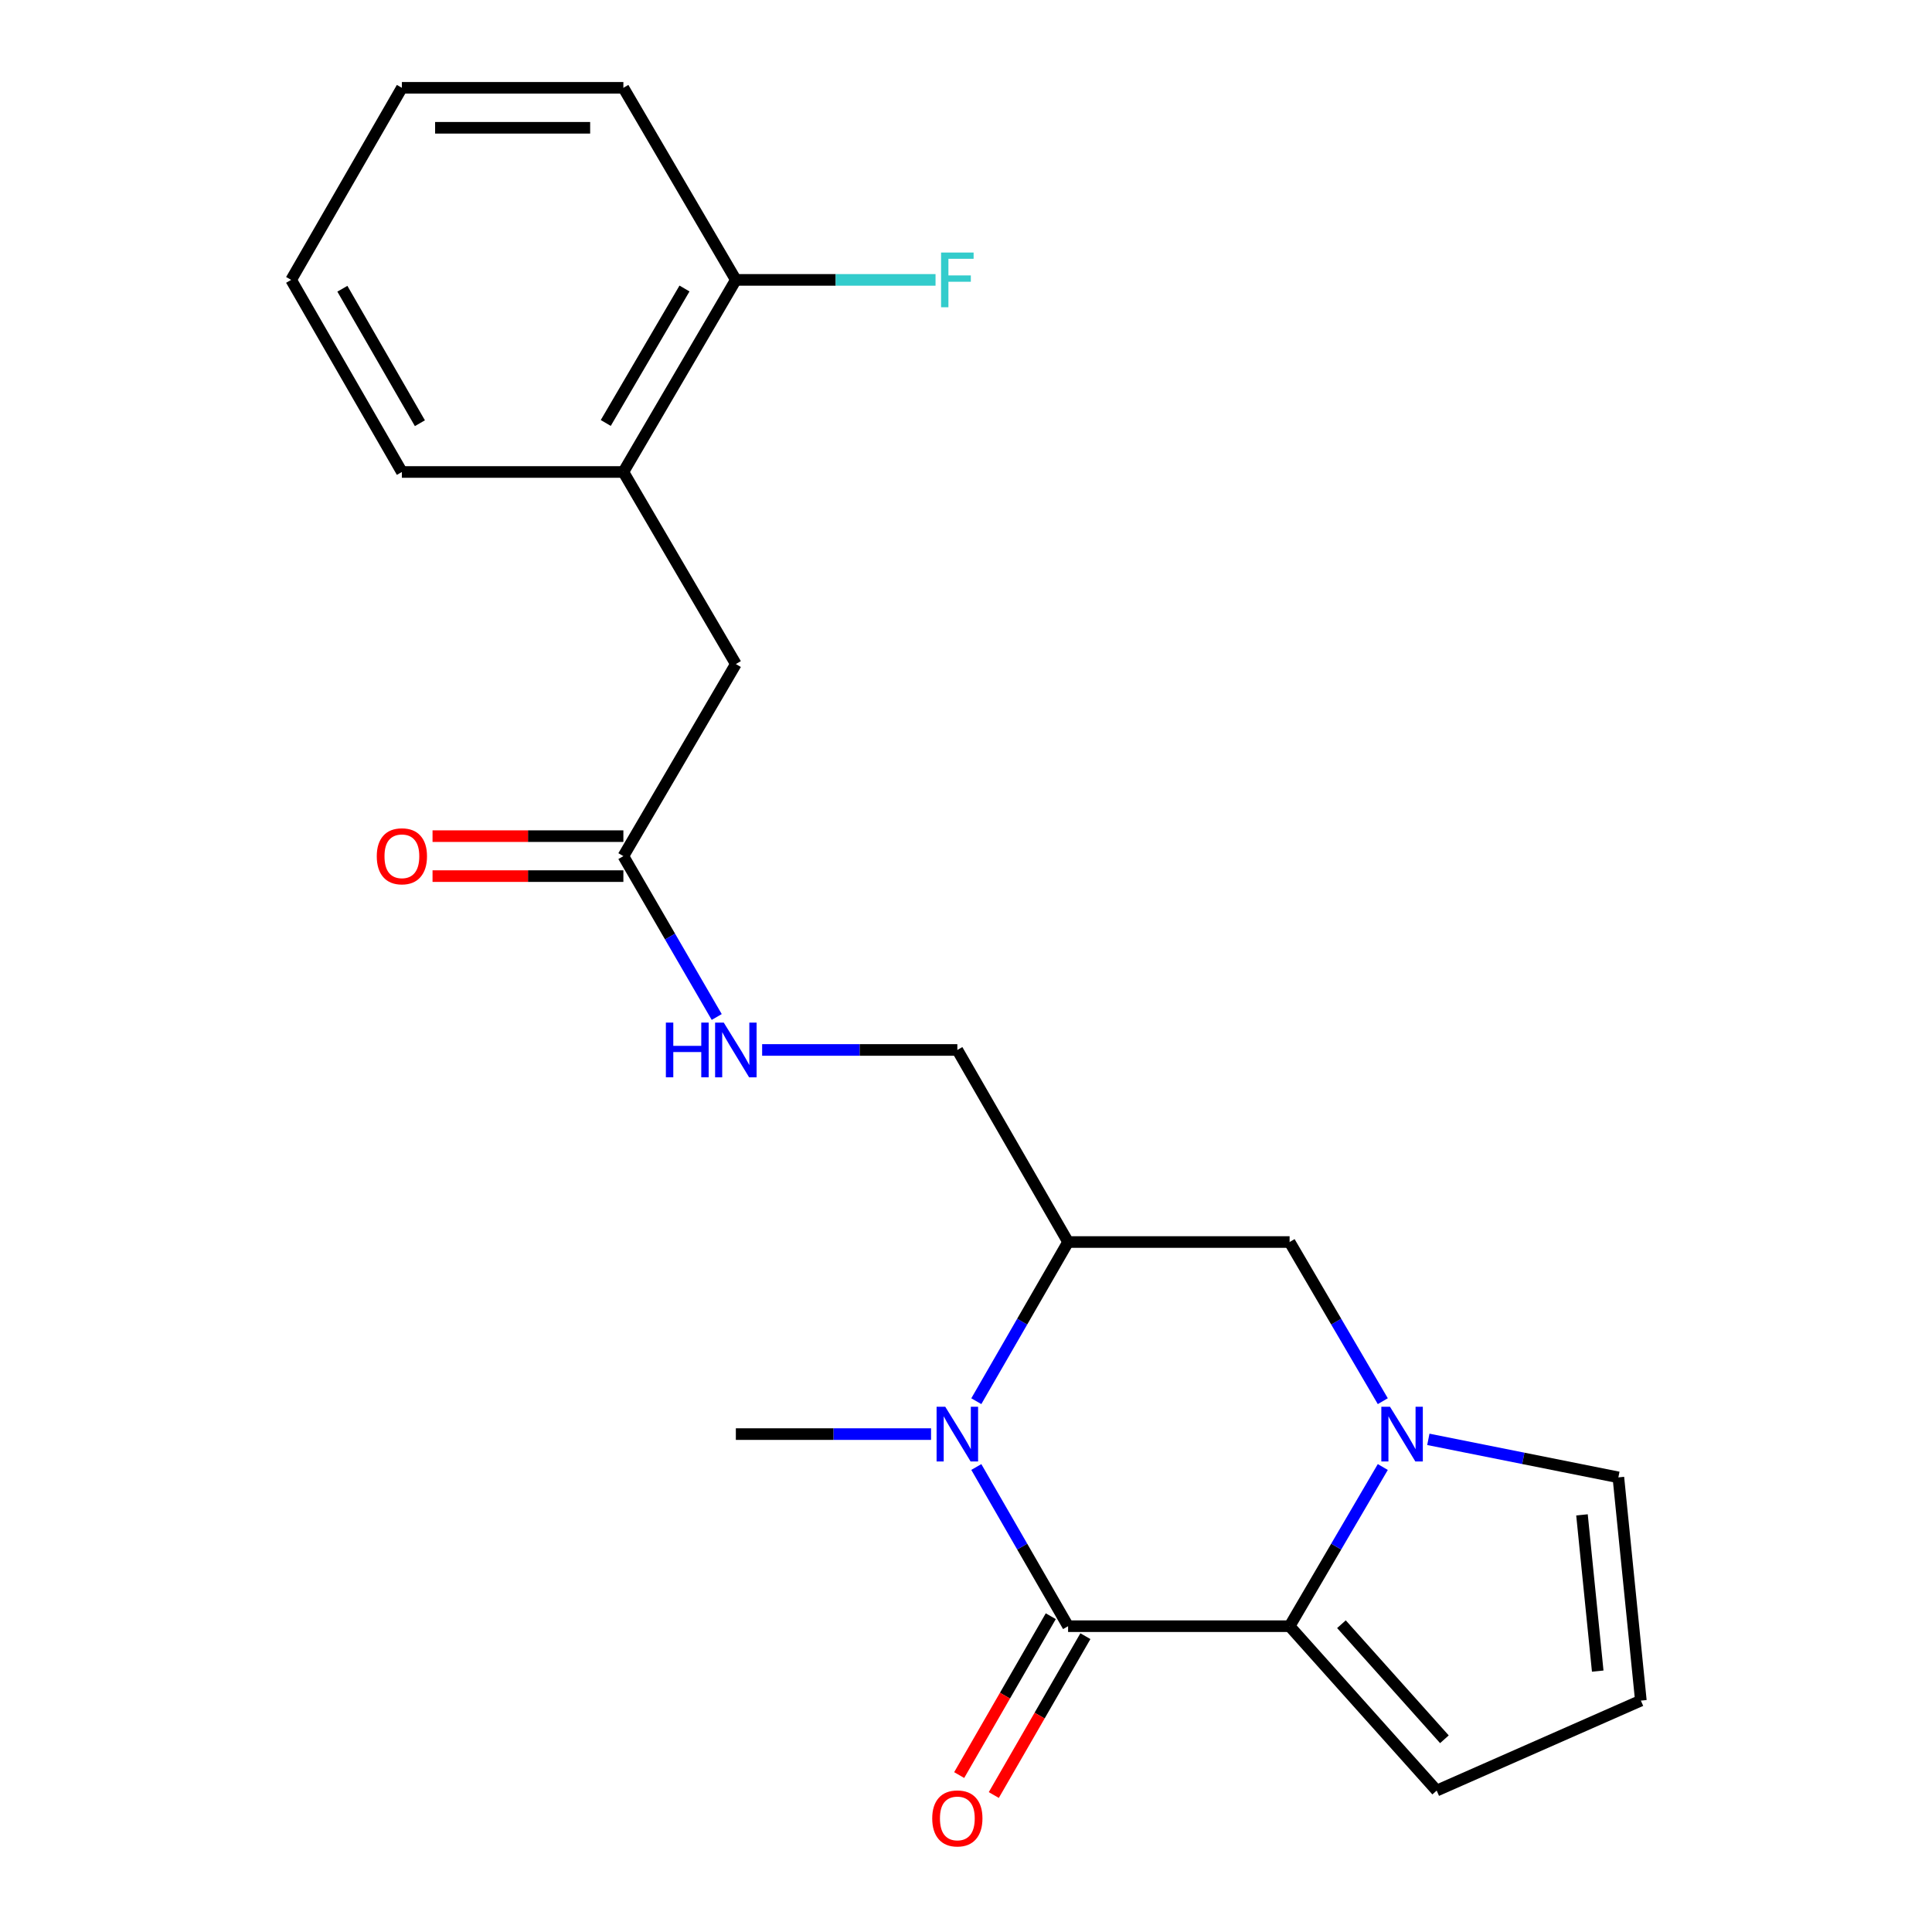 <?xml version='1.0' encoding='iso-8859-1'?>
<svg version='1.1' baseProfile='full'
              xmlns='http://www.w3.org/2000/svg'
                      xmlns:rdkit='http://www.rdkit.org/xml'
                      xmlns:xlink='http://www.w3.org/1999/xlink'
                  xml:space='preserve'
width='1000px' height='1000px' viewBox='0 0 1000 1000'>
<!-- END OF HEADER -->
<rect style='opacity:1.0;fill:#FFFFFF;stroke:none' width='1000' height='1000' x='0' y='0'> </rect>
<path class='bond-0' d='M 552.84,841.714 L 529.088,800.515' style='fill:none;fill-rule:evenodd;stroke:#000000;stroke-width:6px;stroke-linecap:butt;stroke-linejoin:miter;stroke-opacity:1' />
<path class='bond-0' d='M 529.088,800.515 L 505.336,759.316' style='fill:none;fill-rule:evenodd;stroke:#0000FF;stroke-width:6px;stroke-linecap:butt;stroke-linejoin:miter;stroke-opacity:1' />
<path class='bond-1' d='M 552.84,841.714 L 667.494,841.714' style='fill:none;fill-rule:evenodd;stroke:#000000;stroke-width:6px;stroke-linecap:butt;stroke-linejoin:miter;stroke-opacity:1' />
<path class='bond-2' d='M 543.88,836.548 L 520.174,877.661' style='fill:none;fill-rule:evenodd;stroke:#000000;stroke-width:6px;stroke-linecap:butt;stroke-linejoin:miter;stroke-opacity:1' />
<path class='bond-2' d='M 520.174,877.661 L 496.469,918.775' style='fill:none;fill-rule:evenodd;stroke:#FF0000;stroke-width:6px;stroke-linecap:butt;stroke-linejoin:miter;stroke-opacity:1' />
<path class='bond-2' d='M 561.8,846.88 L 538.094,887.994' style='fill:none;fill-rule:evenodd;stroke:#000000;stroke-width:6px;stroke-linecap:butt;stroke-linejoin:miter;stroke-opacity:1' />
<path class='bond-2' d='M 538.094,887.994 L 514.389,929.107' style='fill:none;fill-rule:evenodd;stroke:#FF0000;stroke-width:6px;stroke-linecap:butt;stroke-linejoin:miter;stroke-opacity:1' />
<path class='bond-3' d='M 505.337,725.258 L 529.088,684.064' style='fill:none;fill-rule:evenodd;stroke:#0000FF;stroke-width:6px;stroke-linecap:butt;stroke-linejoin:miter;stroke-opacity:1' />
<path class='bond-3' d='M 529.088,684.064 L 552.84,642.87' style='fill:none;fill-rule:evenodd;stroke:#000000;stroke-width:6px;stroke-linecap:butt;stroke-linejoin:miter;stroke-opacity:1' />
<path class='bond-4' d='M 481.912,742.286 L 431.394,742.286' style='fill:none;fill-rule:evenodd;stroke:#0000FF;stroke-width:6px;stroke-linecap:butt;stroke-linejoin:miter;stroke-opacity:1' />
<path class='bond-4' d='M 431.394,742.286 L 380.875,742.286' style='fill:none;fill-rule:evenodd;stroke:#000000;stroke-width:6px;stroke-linecap:butt;stroke-linejoin:miter;stroke-opacity:1' />
<path class='bond-5' d='M 667.494,841.714 L 691.614,800.521' style='fill:none;fill-rule:evenodd;stroke:#000000;stroke-width:6px;stroke-linecap:butt;stroke-linejoin:miter;stroke-opacity:1' />
<path class='bond-5' d='M 691.614,800.521 L 715.734,759.327' style='fill:none;fill-rule:evenodd;stroke:#0000FF;stroke-width:6px;stroke-linecap:butt;stroke-linejoin:miter;stroke-opacity:1' />
<path class='bond-6' d='M 667.494,841.714 L 743.627,926.8' style='fill:none;fill-rule:evenodd;stroke:#000000;stroke-width:6px;stroke-linecap:butt;stroke-linejoin:miter;stroke-opacity:1' />
<path class='bond-6' d='M 694.329,840.684 L 747.623,900.244' style='fill:none;fill-rule:evenodd;stroke:#000000;stroke-width:6px;stroke-linecap:butt;stroke-linejoin:miter;stroke-opacity:1' />
<path class='bond-7' d='M 715.733,725.246 L 691.613,684.058' style='fill:none;fill-rule:evenodd;stroke:#0000FF;stroke-width:6px;stroke-linecap:butt;stroke-linejoin:miter;stroke-opacity:1' />
<path class='bond-7' d='M 691.613,684.058 L 667.494,642.87' style='fill:none;fill-rule:evenodd;stroke:#000000;stroke-width:6px;stroke-linecap:butt;stroke-linejoin:miter;stroke-opacity:1' />
<path class='bond-8' d='M 739.306,745.006 L 788.486,754.845' style='fill:none;fill-rule:evenodd;stroke:#0000FF;stroke-width:6px;stroke-linecap:butt;stroke-linejoin:miter;stroke-opacity:1' />
<path class='bond-8' d='M 788.486,754.845 L 837.665,764.684' style='fill:none;fill-rule:evenodd;stroke:#000000;stroke-width:6px;stroke-linecap:butt;stroke-linejoin:miter;stroke-opacity:1' />
<path class='bond-9' d='M 552.84,642.87 L 495.518,543.454' style='fill:none;fill-rule:evenodd;stroke:#000000;stroke-width:6px;stroke-linecap:butt;stroke-linejoin:miter;stroke-opacity:1' />
<path class='bond-10' d='M 552.84,642.87 L 667.494,642.87' style='fill:none;fill-rule:evenodd;stroke:#000000;stroke-width:6px;stroke-linecap:butt;stroke-linejoin:miter;stroke-opacity:1' />
<path class='bond-11' d='M 322.658,443.13 L 346.817,484.762' style='fill:none;fill-rule:evenodd;stroke:#000000;stroke-width:6px;stroke-linecap:butt;stroke-linejoin:miter;stroke-opacity:1' />
<path class='bond-11' d='M 346.817,484.762 L 370.976,526.395' style='fill:none;fill-rule:evenodd;stroke:#0000FF;stroke-width:6px;stroke-linecap:butt;stroke-linejoin:miter;stroke-opacity:1' />
<path class='bond-12' d='M 322.658,443.13 L 380.875,343.714' style='fill:none;fill-rule:evenodd;stroke:#000000;stroke-width:6px;stroke-linecap:butt;stroke-linejoin:miter;stroke-opacity:1' />
<path class='bond-13' d='M 322.658,432.788 L 273.269,432.788' style='fill:none;fill-rule:evenodd;stroke:#000000;stroke-width:6px;stroke-linecap:butt;stroke-linejoin:miter;stroke-opacity:1' />
<path class='bond-13' d='M 273.269,432.788 L 223.881,432.788' style='fill:none;fill-rule:evenodd;stroke:#FF0000;stroke-width:6px;stroke-linecap:butt;stroke-linejoin:miter;stroke-opacity:1' />
<path class='bond-13' d='M 322.658,453.473 L 273.269,453.473' style='fill:none;fill-rule:evenodd;stroke:#000000;stroke-width:6px;stroke-linecap:butt;stroke-linejoin:miter;stroke-opacity:1' />
<path class='bond-13' d='M 273.269,453.473 L 223.881,453.473' style='fill:none;fill-rule:evenodd;stroke:#FF0000;stroke-width:6px;stroke-linecap:butt;stroke-linejoin:miter;stroke-opacity:1' />
<path class='bond-14' d='M 837.665,764.684 L 849.307,880.223' style='fill:none;fill-rule:evenodd;stroke:#000000;stroke-width:6px;stroke-linecap:butt;stroke-linejoin:miter;stroke-opacity:1' />
<path class='bond-14' d='M 818.83,784.089 L 826.979,864.966' style='fill:none;fill-rule:evenodd;stroke:#000000;stroke-width:6px;stroke-linecap:butt;stroke-linejoin:miter;stroke-opacity:1' />
<path class='bond-15' d='M 743.627,926.8 L 849.307,880.223' style='fill:none;fill-rule:evenodd;stroke:#000000;stroke-width:6px;stroke-linecap:butt;stroke-linejoin:miter;stroke-opacity:1' />
<path class='bond-16' d='M 322.658,244.298 L 380.875,343.714' style='fill:none;fill-rule:evenodd;stroke:#000000;stroke-width:6px;stroke-linecap:butt;stroke-linejoin:miter;stroke-opacity:1' />
<path class='bond-17' d='M 322.658,244.298 L 380.875,144.871' style='fill:none;fill-rule:evenodd;stroke:#000000;stroke-width:6px;stroke-linecap:butt;stroke-linejoin:miter;stroke-opacity:1' />
<path class='bond-17' d='M 313.54,218.932 L 354.292,149.333' style='fill:none;fill-rule:evenodd;stroke:#000000;stroke-width:6px;stroke-linecap:butt;stroke-linejoin:miter;stroke-opacity:1' />
<path class='bond-18' d='M 322.658,244.298 L 208.015,244.298' style='fill:none;fill-rule:evenodd;stroke:#000000;stroke-width:6px;stroke-linecap:butt;stroke-linejoin:miter;stroke-opacity:1' />
<path class='bond-19' d='M 394.481,543.454 L 445,543.454' style='fill:none;fill-rule:evenodd;stroke:#0000FF;stroke-width:6px;stroke-linecap:butt;stroke-linejoin:miter;stroke-opacity:1' />
<path class='bond-19' d='M 445,543.454 L 495.518,543.454' style='fill:none;fill-rule:evenodd;stroke:#000000;stroke-width:6px;stroke-linecap:butt;stroke-linejoin:miter;stroke-opacity:1' />
<path class='bond-20' d='M 380.875,144.871 L 432.554,144.871' style='fill:none;fill-rule:evenodd;stroke:#000000;stroke-width:6px;stroke-linecap:butt;stroke-linejoin:miter;stroke-opacity:1' />
<path class='bond-20' d='M 432.554,144.871 L 484.232,144.871' style='fill:none;fill-rule:evenodd;stroke:#33CCCC;stroke-width:6px;stroke-linecap:butt;stroke-linejoin:miter;stroke-opacity:1' />
<path class='bond-21' d='M 380.875,144.871 L 322.658,45.455' style='fill:none;fill-rule:evenodd;stroke:#000000;stroke-width:6px;stroke-linecap:butt;stroke-linejoin:miter;stroke-opacity:1' />
<path class='bond-22' d='M 208.015,244.298 L 150.693,144.871' style='fill:none;fill-rule:evenodd;stroke:#000000;stroke-width:6px;stroke-linecap:butt;stroke-linejoin:miter;stroke-opacity:1' />
<path class='bond-22' d='M 217.337,219.053 L 177.212,149.453' style='fill:none;fill-rule:evenodd;stroke:#000000;stroke-width:6px;stroke-linecap:butt;stroke-linejoin:miter;stroke-opacity:1' />
<path class='bond-23' d='M 322.658,45.455 L 208.015,45.455' style='fill:none;fill-rule:evenodd;stroke:#000000;stroke-width:6px;stroke-linecap:butt;stroke-linejoin:miter;stroke-opacity:1' />
<path class='bond-23' d='M 305.461,66.14 L 225.211,66.14' style='fill:none;fill-rule:evenodd;stroke:#000000;stroke-width:6px;stroke-linecap:butt;stroke-linejoin:miter;stroke-opacity:1' />
<path class='bond-24' d='M 150.693,144.871 L 208.015,45.455' style='fill:none;fill-rule:evenodd;stroke:#000000;stroke-width:6px;stroke-linecap:butt;stroke-linejoin:miter;stroke-opacity:1' />
<path  class='atom-1' d='M 489.258 728.126
L 498.538 743.126
Q 499.458 744.606, 500.938 747.286
Q 502.418 749.966, 502.498 750.126
L 502.498 728.126
L 506.258 728.126
L 506.258 756.446
L 502.378 756.446
L 492.418 740.046
Q 491.258 738.126, 490.018 735.926
Q 488.818 733.726, 488.458 733.046
L 488.458 756.446
L 484.778 756.446
L 484.778 728.126
L 489.258 728.126
' fill='#0000FF'/>
<path  class='atom-3' d='M 719.452 728.126
L 728.732 743.126
Q 729.652 744.606, 731.132 747.286
Q 732.612 749.966, 732.692 750.126
L 732.692 728.126
L 736.452 728.126
L 736.452 756.446
L 732.572 756.446
L 722.612 740.046
Q 721.452 738.126, 720.212 735.926
Q 719.012 733.726, 718.652 733.046
L 718.652 756.446
L 714.972 756.446
L 714.972 728.126
L 719.452 728.126
' fill='#0000FF'/>
<path  class='atom-9' d='M 482.518 941.21
Q 482.518 934.41, 485.878 930.61
Q 489.238 926.81, 495.518 926.81
Q 501.798 926.81, 505.158 930.61
Q 508.518 934.41, 508.518 941.21
Q 508.518 948.09, 505.118 952.01
Q 501.718 955.89, 495.518 955.89
Q 489.278 955.89, 485.878 952.01
Q 482.518 948.13, 482.518 941.21
M 495.518 952.69
Q 499.838 952.69, 502.158 949.81
Q 504.518 946.89, 504.518 941.21
Q 504.518 935.65, 502.158 932.85
Q 499.838 930.01, 495.518 930.01
Q 491.198 930.01, 488.838 932.81
Q 486.518 935.61, 486.518 941.21
Q 486.518 946.93, 488.838 949.81
Q 491.198 952.69, 495.518 952.69
' fill='#FF0000'/>
<path  class='atom-12' d='M 344.655 529.294
L 348.495 529.294
L 348.495 541.334
L 362.975 541.334
L 362.975 529.294
L 366.815 529.294
L 366.815 557.614
L 362.975 557.614
L 362.975 544.534
L 348.495 544.534
L 348.495 557.614
L 344.655 557.614
L 344.655 529.294
' fill='#0000FF'/>
<path  class='atom-12' d='M 374.615 529.294
L 383.895 544.294
Q 384.815 545.774, 386.295 548.454
Q 387.775 551.134, 387.855 551.294
L 387.855 529.294
L 391.615 529.294
L 391.615 557.614
L 387.735 557.614
L 377.775 541.214
Q 376.615 539.294, 375.375 537.094
Q 374.175 534.894, 373.815 534.214
L 373.815 557.614
L 370.135 557.614
L 370.135 529.294
L 374.615 529.294
' fill='#0000FF'/>
<path  class='atom-16' d='M 195.015 443.21
Q 195.015 436.41, 198.375 432.61
Q 201.735 428.81, 208.015 428.81
Q 214.295 428.81, 217.655 432.61
Q 221.015 436.41, 221.015 443.21
Q 221.015 450.09, 217.615 454.01
Q 214.215 457.89, 208.015 457.89
Q 201.775 457.89, 198.375 454.01
Q 195.015 450.13, 195.015 443.21
M 208.015 454.69
Q 212.335 454.69, 214.655 451.81
Q 217.015 448.89, 217.015 443.21
Q 217.015 437.65, 214.655 434.85
Q 212.335 432.01, 208.015 432.01
Q 203.695 432.01, 201.335 434.81
Q 199.015 437.61, 199.015 443.21
Q 199.015 448.93, 201.335 451.81
Q 203.695 454.69, 208.015 454.69
' fill='#FF0000'/>
<path  class='atom-18' d='M 487.098 130.711
L 503.938 130.711
L 503.938 133.951
L 490.898 133.951
L 490.898 142.551
L 502.498 142.551
L 502.498 145.831
L 490.898 145.831
L 490.898 159.031
L 487.098 159.031
L 487.098 130.711
' fill='#33CCCC'/>
</svg>
